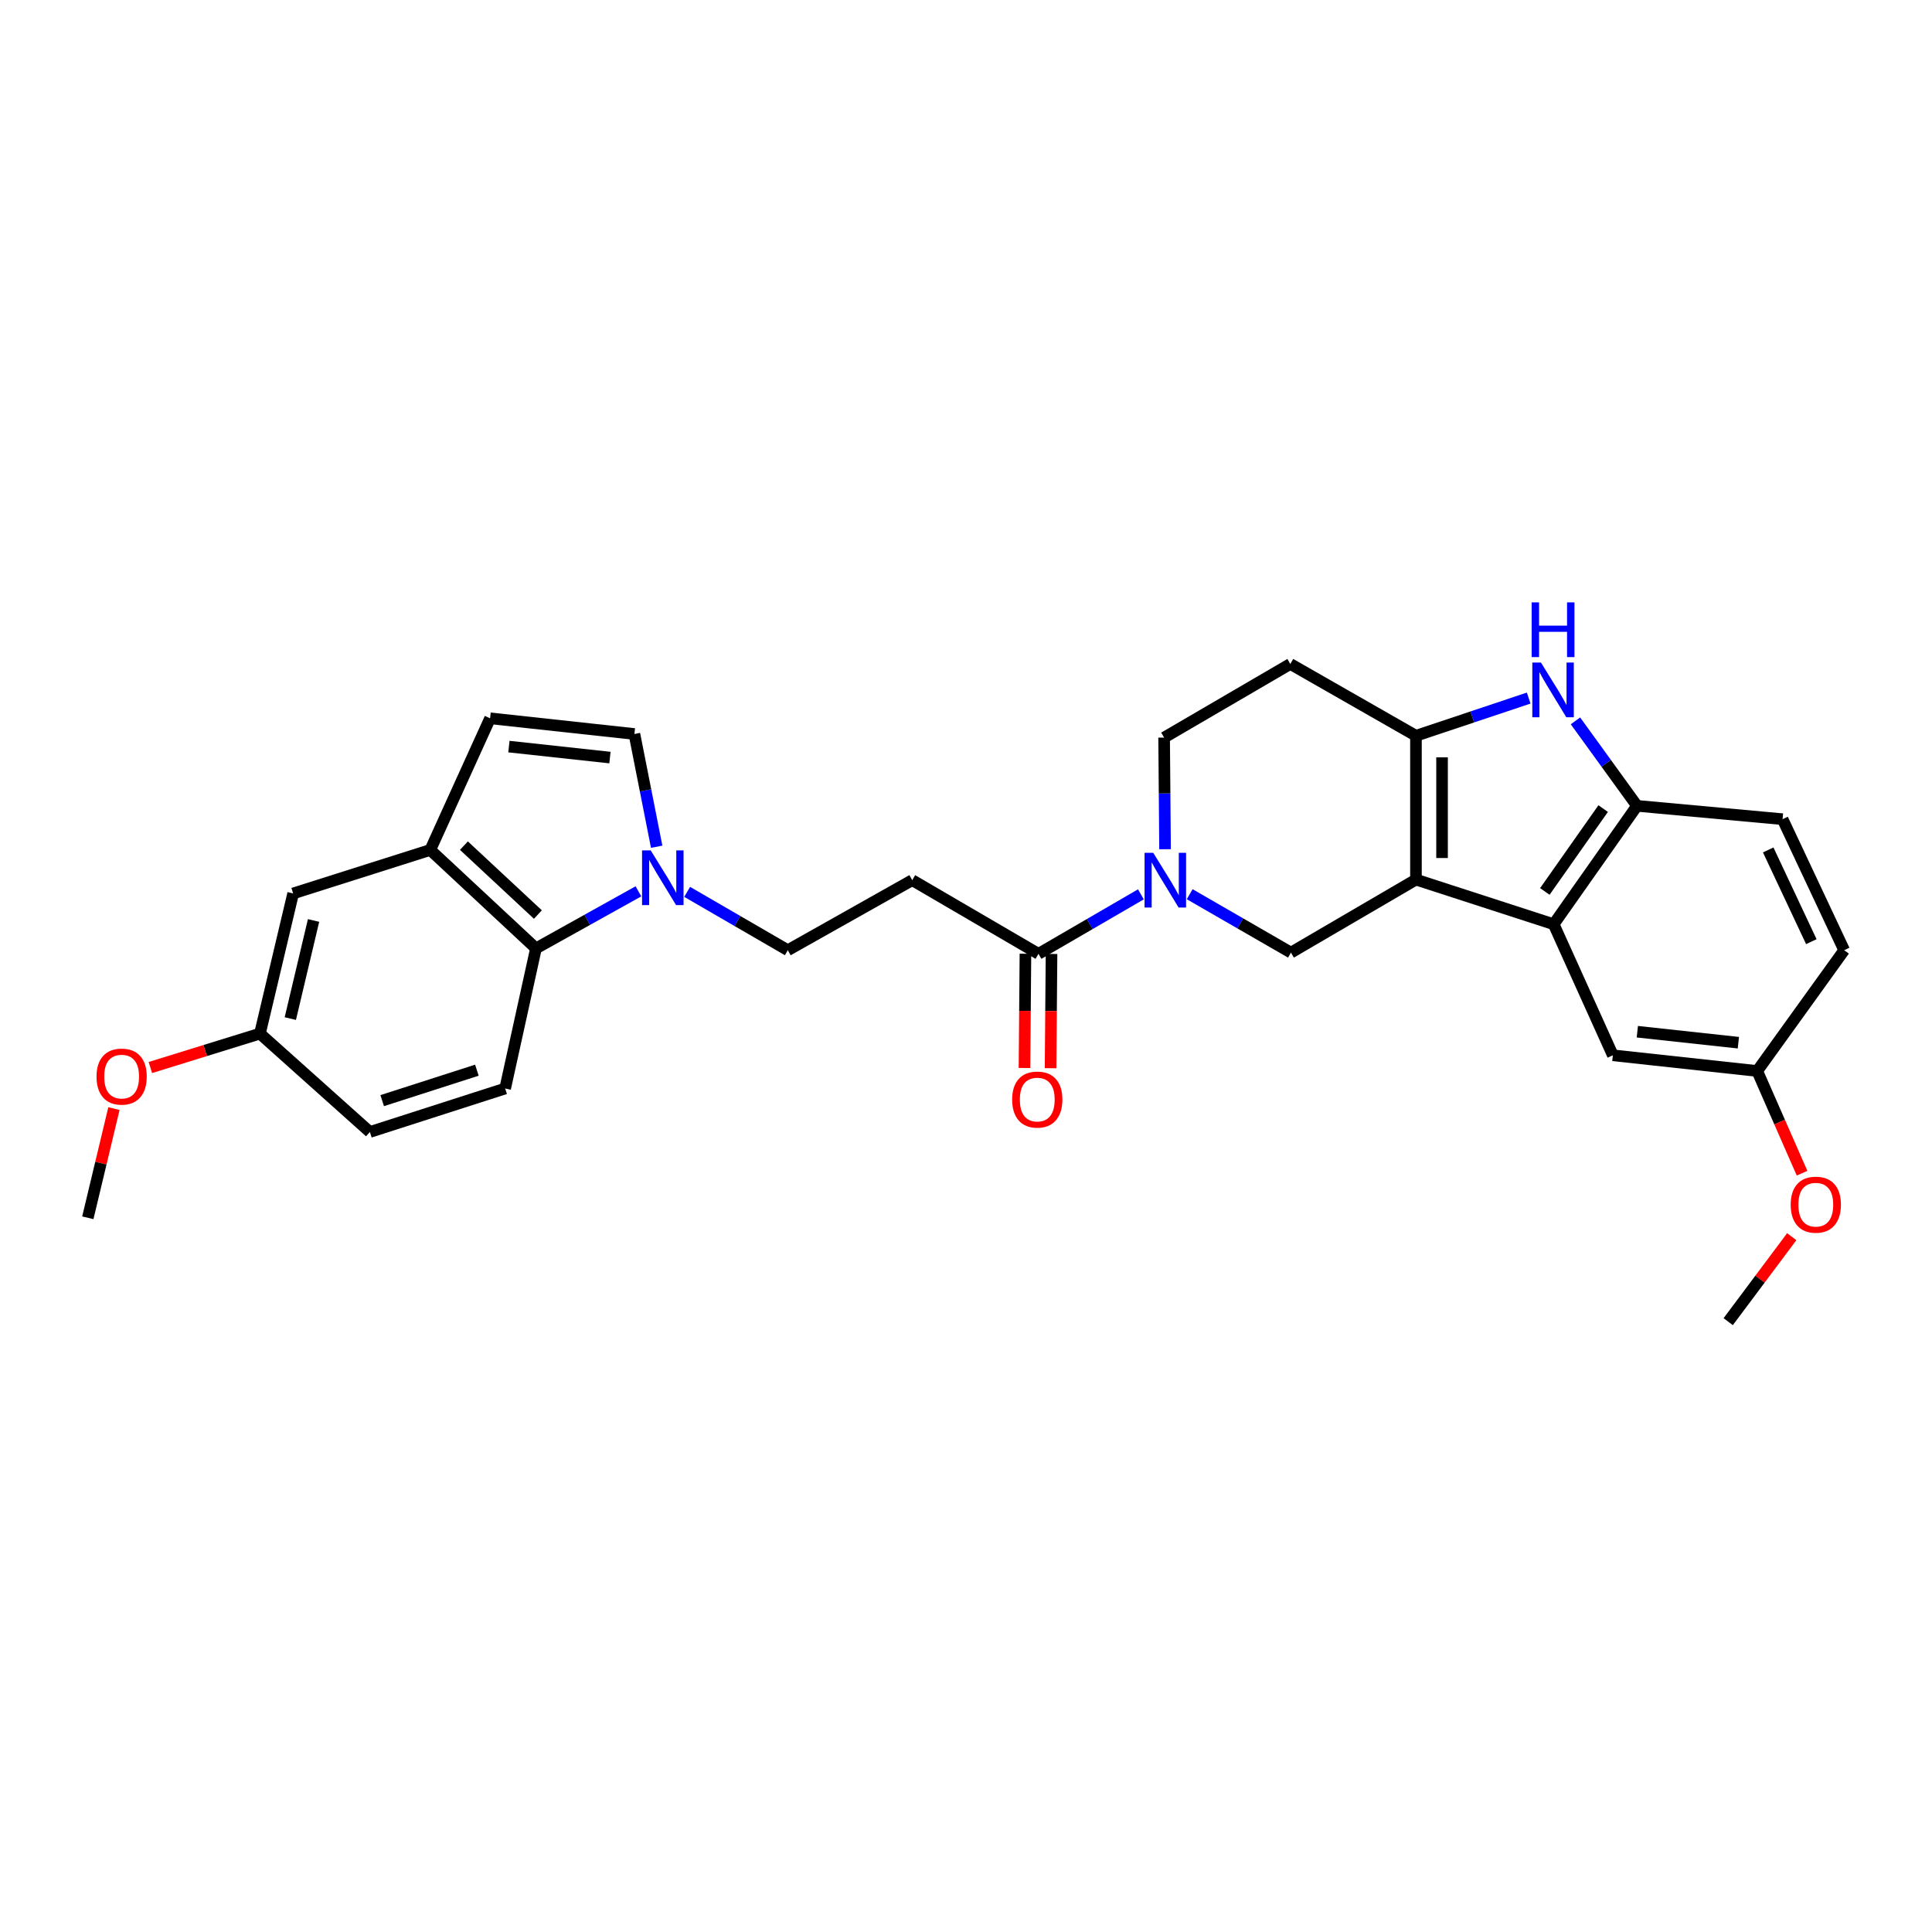 <?xml version='1.0' encoding='iso-8859-1'?>
<svg version='1.1' baseProfile='full'
              xmlns='http://www.w3.org/2000/svg'
                      xmlns:rdkit='http://www.rdkit.org/xml'
                      xmlns:xlink='http://www.w3.org/1999/xlink'
                  xml:space='preserve'
width='1000px' height='1000px' viewBox='0 0 1000 1000'>
<!-- END OF HEADER -->
<rect style='opacity:1.0;fill:#FFFFFF;stroke:none' width='1000' height='1000' x='0' y='0'> </rect>
<path class='bond-0' d='M 732.899,455.273 L 732.899,380.838' style='fill:none;fill-rule:evenodd;stroke:#000000;stroke-width:6px;stroke-linecap:butt;stroke-linejoin:miter;stroke-opacity:1' />
<path class='bond-0' d='M 746.403,444.108 L 746.403,392.003' style='fill:none;fill-rule:evenodd;stroke:#000000;stroke-width:6px;stroke-linecap:butt;stroke-linejoin:miter;stroke-opacity:1' />
<path class='bond-2' d='M 732.899,455.273 L 804.176,478.379' style='fill:none;fill-rule:evenodd;stroke:#000000;stroke-width:6px;stroke-linecap:butt;stroke-linejoin:miter;stroke-opacity:1' />
<path class='bond-4' d='M 732.899,455.273 L 668.195,493.068' style='fill:none;fill-rule:evenodd;stroke:#000000;stroke-width:6px;stroke-linecap:butt;stroke-linejoin:miter;stroke-opacity:1' />
<path class='bond-1' d='M 732.899,380.838 L 762.075,371.079' style='fill:none;fill-rule:evenodd;stroke:#000000;stroke-width:6px;stroke-linecap:butt;stroke-linejoin:miter;stroke-opacity:1' />
<path class='bond-1' d='M 762.075,371.079 L 791.25,361.32' style='fill:none;fill-rule:evenodd;stroke:#0000FF;stroke-width:6px;stroke-linecap:butt;stroke-linejoin:miter;stroke-opacity:1' />
<path class='bond-13' d='M 732.899,380.838 L 667.864,343.666' style='fill:none;fill-rule:evenodd;stroke:#000000;stroke-width:6px;stroke-linecap:butt;stroke-linejoin:miter;stroke-opacity:1' />
<path class='bond-29' d='M 815.456,373.114 L 831.384,395.108' style='fill:none;fill-rule:evenodd;stroke:#0000FF;stroke-width:6px;stroke-linecap:butt;stroke-linejoin:miter;stroke-opacity:1' />
<path class='bond-29' d='M 831.384,395.108 L 847.312,417.103' style='fill:none;fill-rule:evenodd;stroke:#000000;stroke-width:6px;stroke-linecap:butt;stroke-linejoin:miter;stroke-opacity:1' />
<path class='bond-6' d='M 804.176,478.379 L 847.312,417.103' style='fill:none;fill-rule:evenodd;stroke:#000000;stroke-width:6px;stroke-linecap:butt;stroke-linejoin:miter;stroke-opacity:1' />
<path class='bond-6' d='M 799.604,461.414 L 829.8,418.521' style='fill:none;fill-rule:evenodd;stroke:#000000;stroke-width:6px;stroke-linecap:butt;stroke-linejoin:miter;stroke-opacity:1' />
<path class='bond-17' d='M 804.176,478.379 L 834.814,546.219' style='fill:none;fill-rule:evenodd;stroke:#000000;stroke-width:6px;stroke-linecap:butt;stroke-linejoin:miter;stroke-opacity:1' />
<path class='bond-3' d='M 615.784,462.842 L 641.989,477.955' style='fill:none;fill-rule:evenodd;stroke:#0000FF;stroke-width:6px;stroke-linecap:butt;stroke-linejoin:miter;stroke-opacity:1' />
<path class='bond-3' d='M 641.989,477.955 L 668.195,493.068' style='fill:none;fill-rule:evenodd;stroke:#000000;stroke-width:6px;stroke-linecap:butt;stroke-linejoin:miter;stroke-opacity:1' />
<path class='bond-7' d='M 590.529,462.908 L 564.023,478.307' style='fill:none;fill-rule:evenodd;stroke:#0000FF;stroke-width:6px;stroke-linecap:butt;stroke-linejoin:miter;stroke-opacity:1' />
<path class='bond-7' d='M 564.023,478.307 L 537.517,493.705' style='fill:none;fill-rule:evenodd;stroke:#000000;stroke-width:6px;stroke-linecap:butt;stroke-linejoin:miter;stroke-opacity:1' />
<path class='bond-16' d='M 603.032,439.561 L 602.788,410.668' style='fill:none;fill-rule:evenodd;stroke:#0000FF;stroke-width:6px;stroke-linecap:butt;stroke-linejoin:miter;stroke-opacity:1' />
<path class='bond-16' d='M 602.788,410.668 L 602.545,381.776' style='fill:none;fill-rule:evenodd;stroke:#000000;stroke-width:6px;stroke-linecap:butt;stroke-linejoin:miter;stroke-opacity:1' />
<path class='bond-5' d='M 355.676,461.63 L 381.723,476.73' style='fill:none;fill-rule:evenodd;stroke:#0000FF;stroke-width:6px;stroke-linecap:butt;stroke-linejoin:miter;stroke-opacity:1' />
<path class='bond-5' d='M 381.723,476.73 L 407.771,491.83' style='fill:none;fill-rule:evenodd;stroke:#000000;stroke-width:6px;stroke-linecap:butt;stroke-linejoin:miter;stroke-opacity:1' />
<path class='bond-8' d='M 330.447,461.35 L 303.932,476.121' style='fill:none;fill-rule:evenodd;stroke:#0000FF;stroke-width:6px;stroke-linecap:butt;stroke-linejoin:miter;stroke-opacity:1' />
<path class='bond-8' d='M 303.932,476.121 L 277.416,490.892' style='fill:none;fill-rule:evenodd;stroke:#000000;stroke-width:6px;stroke-linecap:butt;stroke-linejoin:miter;stroke-opacity:1' />
<path class='bond-10' d='M 339.895,438.264 L 334.132,409.09' style='fill:none;fill-rule:evenodd;stroke:#0000FF;stroke-width:6px;stroke-linecap:butt;stroke-linejoin:miter;stroke-opacity:1' />
<path class='bond-10' d='M 334.132,409.09 L 328.37,379.915' style='fill:none;fill-rule:evenodd;stroke:#000000;stroke-width:6px;stroke-linecap:butt;stroke-linejoin:miter;stroke-opacity:1' />
<path class='bond-20' d='M 847.312,417.103 L 922.655,424.005' style='fill:none;fill-rule:evenodd;stroke:#000000;stroke-width:6px;stroke-linecap:butt;stroke-linejoin:miter;stroke-opacity:1' />
<path class='bond-12' d='M 537.517,493.705 L 472.175,455.565' style='fill:none;fill-rule:evenodd;stroke:#000000;stroke-width:6px;stroke-linecap:butt;stroke-linejoin:miter;stroke-opacity:1' />
<path class='bond-19' d='M 530.766,493.649 L 530.519,523.218' style='fill:none;fill-rule:evenodd;stroke:#000000;stroke-width:6px;stroke-linecap:butt;stroke-linejoin:miter;stroke-opacity:1' />
<path class='bond-19' d='M 530.519,523.218 L 530.271,552.788' style='fill:none;fill-rule:evenodd;stroke:#FF0000;stroke-width:6px;stroke-linecap:butt;stroke-linejoin:miter;stroke-opacity:1' />
<path class='bond-19' d='M 544.269,493.762 L 544.022,523.331' style='fill:none;fill-rule:evenodd;stroke:#000000;stroke-width:6px;stroke-linecap:butt;stroke-linejoin:miter;stroke-opacity:1' />
<path class='bond-19' d='M 544.022,523.331 L 543.774,552.901' style='fill:none;fill-rule:evenodd;stroke:#FF0000;stroke-width:6px;stroke-linecap:butt;stroke-linejoin:miter;stroke-opacity:1' />
<path class='bond-9' d='M 277.416,490.892 L 222.712,439.931' style='fill:none;fill-rule:evenodd;stroke:#000000;stroke-width:6px;stroke-linecap:butt;stroke-linejoin:miter;stroke-opacity:1' />
<path class='bond-9' d='M 278.415,473.368 L 240.122,437.695' style='fill:none;fill-rule:evenodd;stroke:#000000;stroke-width:6px;stroke-linecap:butt;stroke-linejoin:miter;stroke-opacity:1' />
<path class='bond-15' d='M 277.416,490.892 L 261.467,563.406' style='fill:none;fill-rule:evenodd;stroke:#000000;stroke-width:6px;stroke-linecap:butt;stroke-linejoin:miter;stroke-opacity:1' />
<path class='bond-18' d='M 222.712,439.931 L 151.735,462.445' style='fill:none;fill-rule:evenodd;stroke:#000000;stroke-width:6px;stroke-linecap:butt;stroke-linejoin:miter;stroke-opacity:1' />
<path class='bond-32' d='M 222.712,439.931 L 253.665,371.791' style='fill:none;fill-rule:evenodd;stroke:#000000;stroke-width:6px;stroke-linecap:butt;stroke-linejoin:miter;stroke-opacity:1' />
<path class='bond-11' d='M 328.37,379.915 L 253.665,371.791' style='fill:none;fill-rule:evenodd;stroke:#000000;stroke-width:6px;stroke-linecap:butt;stroke-linejoin:miter;stroke-opacity:1' />
<path class='bond-11' d='M 315.704,392.121 L 263.41,386.434' style='fill:none;fill-rule:evenodd;stroke:#000000;stroke-width:6px;stroke-linecap:butt;stroke-linejoin:miter;stroke-opacity:1' />
<path class='bond-14' d='M 472.175,455.565 L 407.771,491.83' style='fill:none;fill-rule:evenodd;stroke:#000000;stroke-width:6px;stroke-linecap:butt;stroke-linejoin:miter;stroke-opacity:1' />
<path class='bond-30' d='M 667.864,343.666 L 602.545,381.776' style='fill:none;fill-rule:evenodd;stroke:#000000;stroke-width:6px;stroke-linecap:butt;stroke-linejoin:miter;stroke-opacity:1' />
<path class='bond-23' d='M 261.467,563.406 L 191.451,585.92' style='fill:none;fill-rule:evenodd;stroke:#000000;stroke-width:6px;stroke-linecap:butt;stroke-linejoin:miter;stroke-opacity:1' />
<path class='bond-23' d='M 246.831,553.928 L 197.82,569.688' style='fill:none;fill-rule:evenodd;stroke:#000000;stroke-width:6px;stroke-linecap:butt;stroke-linejoin:miter;stroke-opacity:1' />
<path class='bond-21' d='M 834.814,546.219 L 909.526,554.344' style='fill:none;fill-rule:evenodd;stroke:#000000;stroke-width:6px;stroke-linecap:butt;stroke-linejoin:miter;stroke-opacity:1' />
<path class='bond-21' d='M 847.48,534.014 L 899.779,539.701' style='fill:none;fill-rule:evenodd;stroke:#000000;stroke-width:6px;stroke-linecap:butt;stroke-linejoin:miter;stroke-opacity:1' />
<path class='bond-33' d='M 151.735,462.445 L 134.548,534.989' style='fill:none;fill-rule:evenodd;stroke:#000000;stroke-width:6px;stroke-linecap:butt;stroke-linejoin:miter;stroke-opacity:1' />
<path class='bond-33' d='M 162.297,476.439 L 150.266,527.22' style='fill:none;fill-rule:evenodd;stroke:#000000;stroke-width:6px;stroke-linecap:butt;stroke-linejoin:miter;stroke-opacity:1' />
<path class='bond-31' d='M 922.655,424.005 L 954.545,491.83' style='fill:none;fill-rule:evenodd;stroke:#000000;stroke-width:6px;stroke-linecap:butt;stroke-linejoin:miter;stroke-opacity:1' />
<path class='bond-31' d='M 915.218,439.924 L 937.542,487.402' style='fill:none;fill-rule:evenodd;stroke:#000000;stroke-width:6px;stroke-linecap:butt;stroke-linejoin:miter;stroke-opacity:1' />
<path class='bond-24' d='M 909.526,554.344 L 954.545,491.83' style='fill:none;fill-rule:evenodd;stroke:#000000;stroke-width:6px;stroke-linecap:butt;stroke-linejoin:miter;stroke-opacity:1' />
<path class='bond-25' d='M 909.526,554.344 L 921.135,580.795' style='fill:none;fill-rule:evenodd;stroke:#000000;stroke-width:6px;stroke-linecap:butt;stroke-linejoin:miter;stroke-opacity:1' />
<path class='bond-25' d='M 921.135,580.795 L 932.744,607.246' style='fill:none;fill-rule:evenodd;stroke:#FF0000;stroke-width:6px;stroke-linecap:butt;stroke-linejoin:miter;stroke-opacity:1' />
<path class='bond-22' d='M 134.548,534.989 L 191.451,585.92' style='fill:none;fill-rule:evenodd;stroke:#000000;stroke-width:6px;stroke-linecap:butt;stroke-linejoin:miter;stroke-opacity:1' />
<path class='bond-26' d='M 134.548,534.989 L 106.189,543.77' style='fill:none;fill-rule:evenodd;stroke:#000000;stroke-width:6px;stroke-linecap:butt;stroke-linejoin:miter;stroke-opacity:1' />
<path class='bond-26' d='M 106.189,543.77 L 77.83,552.552' style='fill:none;fill-rule:evenodd;stroke:#FF0000;stroke-width:6px;stroke-linecap:butt;stroke-linejoin:miter;stroke-opacity:1' />
<path class='bond-27' d='M 927.404,640.105 L 910.96,662.098' style='fill:none;fill-rule:evenodd;stroke:#FF0000;stroke-width:6px;stroke-linecap:butt;stroke-linejoin:miter;stroke-opacity:1' />
<path class='bond-27' d='M 910.96,662.098 L 894.515,684.091' style='fill:none;fill-rule:evenodd;stroke:#000000;stroke-width:6px;stroke-linecap:butt;stroke-linejoin:miter;stroke-opacity:1' />
<path class='bond-28' d='M 58.976,573.798 L 52.215,602.061' style='fill:none;fill-rule:evenodd;stroke:#FF0000;stroke-width:6px;stroke-linecap:butt;stroke-linejoin:miter;stroke-opacity:1' />
<path class='bond-28' d='M 52.215,602.061 L 45.455,630.324' style='fill:none;fill-rule:evenodd;stroke:#000000;stroke-width:6px;stroke-linecap:butt;stroke-linejoin:miter;stroke-opacity:1' />
<path  class='atom-2' d='M 797.601 342.942
L 806.881 357.942
Q 807.801 359.422, 809.281 362.102
Q 810.761 364.782, 810.841 364.942
L 810.841 342.942
L 814.601 342.942
L 814.601 371.262
L 810.721 371.262
L 800.761 354.862
Q 799.601 352.942, 798.361 350.742
Q 797.161 348.542, 796.801 347.862
L 796.801 371.262
L 793.121 371.262
L 793.121 342.942
L 797.601 342.942
' fill='#0000FF'/>
<path  class='atom-2' d='M 792.781 311.79
L 796.621 311.79
L 796.621 323.83
L 811.101 323.83
L 811.101 311.79
L 814.941 311.79
L 814.941 340.11
L 811.101 340.11
L 811.101 327.03
L 796.621 327.03
L 796.621 340.11
L 792.781 340.11
L 792.781 311.79
' fill='#0000FF'/>
<path  class='atom-4' d='M 596.907 441.405
L 606.187 456.405
Q 607.107 457.885, 608.587 460.565
Q 610.067 463.245, 610.147 463.405
L 610.147 441.405
L 613.907 441.405
L 613.907 469.725
L 610.027 469.725
L 600.067 453.325
Q 598.907 451.405, 597.667 449.205
Q 596.467 447.005, 596.107 446.325
L 596.107 469.725
L 592.427 469.725
L 592.427 441.405
L 596.907 441.405
' fill='#0000FF'/>
<path  class='atom-6' d='M 336.806 440.16
L 346.086 455.16
Q 347.006 456.64, 348.486 459.32
Q 349.966 462, 350.046 462.16
L 350.046 440.16
L 353.806 440.16
L 353.806 468.48
L 349.926 468.48
L 339.966 452.08
Q 338.806 450.16, 337.566 447.96
Q 336.366 445.76, 336.006 445.08
L 336.006 468.48
L 332.326 468.48
L 332.326 440.16
L 336.806 440.16
' fill='#0000FF'/>
<path  class='atom-20' d='M 523.887 569.128
Q 523.887 562.328, 527.247 558.528
Q 530.607 554.728, 536.887 554.728
Q 543.167 554.728, 546.527 558.528
Q 549.887 562.328, 549.887 569.128
Q 549.887 576.008, 546.487 579.928
Q 543.087 583.808, 536.887 583.808
Q 530.647 583.808, 527.247 579.928
Q 523.887 576.048, 523.887 569.128
M 536.887 580.608
Q 541.207 580.608, 543.527 577.728
Q 545.887 574.808, 545.887 569.128
Q 545.887 563.568, 543.527 560.768
Q 541.207 557.928, 536.887 557.928
Q 532.567 557.928, 530.207 560.728
Q 527.887 563.528, 527.887 569.128
Q 527.887 574.848, 530.207 577.728
Q 532.567 580.608, 536.887 580.608
' fill='#FF0000'/>
<path  class='atom-26' d='M 926.857 623.532
Q 926.857 616.732, 930.217 612.932
Q 933.577 609.132, 939.857 609.132
Q 946.137 609.132, 949.497 612.932
Q 952.857 616.732, 952.857 623.532
Q 952.857 630.412, 949.457 634.332
Q 946.057 638.212, 939.857 638.212
Q 933.617 638.212, 930.217 634.332
Q 926.857 630.452, 926.857 623.532
M 939.857 635.012
Q 944.177 635.012, 946.497 632.132
Q 948.857 629.212, 948.857 623.532
Q 948.857 617.972, 946.497 615.172
Q 944.177 612.332, 939.857 612.332
Q 935.537 612.332, 933.177 615.132
Q 930.857 617.932, 930.857 623.532
Q 930.857 629.252, 933.177 632.132
Q 935.537 635.012, 939.857 635.012
' fill='#FF0000'/>
<path  class='atom-27' d='M 49.957 557.237
Q 49.957 550.437, 53.317 546.637
Q 56.677 542.837, 62.957 542.837
Q 69.237 542.837, 72.597 546.637
Q 75.957 550.437, 75.957 557.237
Q 75.957 564.117, 72.557 568.037
Q 69.157 571.917, 62.957 571.917
Q 56.717 571.917, 53.317 568.037
Q 49.957 564.157, 49.957 557.237
M 62.957 568.717
Q 67.277 568.717, 69.597 565.837
Q 71.957 562.917, 71.957 557.237
Q 71.957 551.677, 69.597 548.877
Q 67.277 546.037, 62.957 546.037
Q 58.637 546.037, 56.277 548.837
Q 53.957 551.637, 53.957 557.237
Q 53.957 562.957, 56.277 565.837
Q 58.637 568.717, 62.957 568.717
' fill='#FF0000'/>
</svg>
